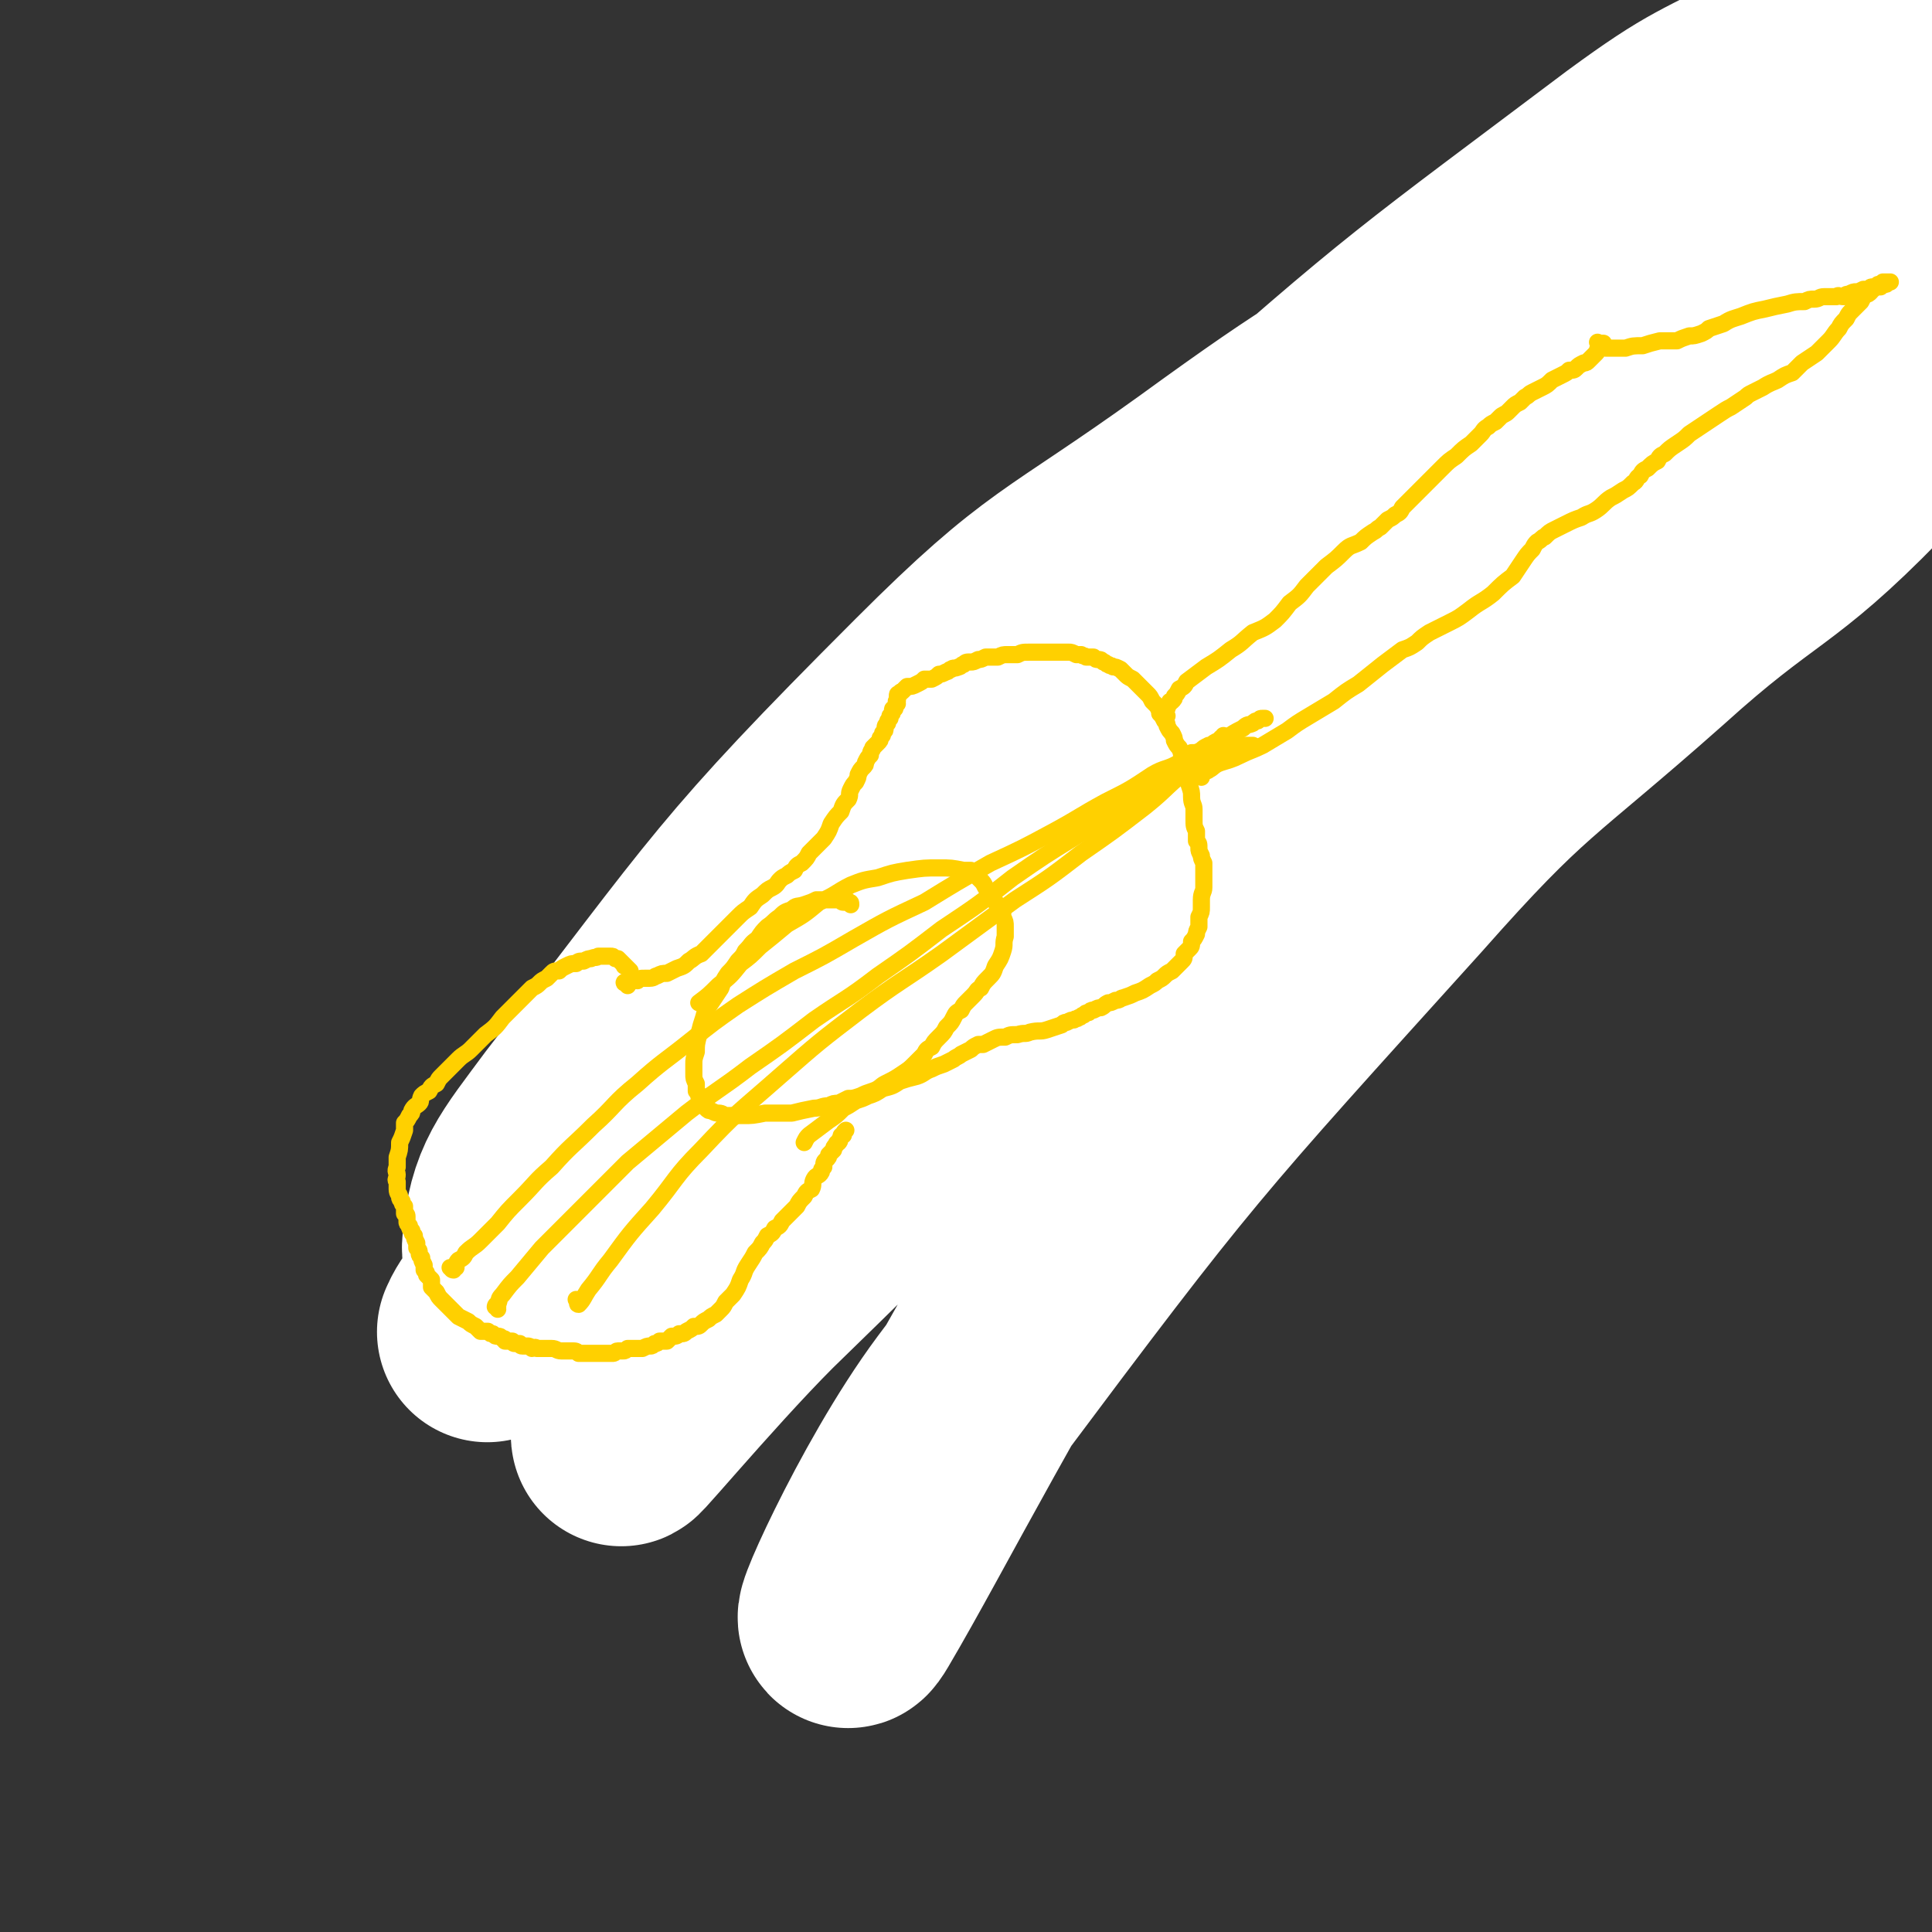 <svg viewBox='0 0 788 788' version='1.1' xmlns='http://www.w3.org/2000/svg' xmlns:xlink='http://www.w3.org/1999/xlink'><rect x="0" y="0" width="788" height="788" fill="#333333" stroke="none"/><g fill='none' stroke='#FF717B' stroke-width='14' stroke-linecap='round' stroke-linejoin='round'><path d='M251,414c0,0 -1,-1 -1,-1 0,0 1,1 1,1 0,0 0,0 0,0 0,0 0,-1 -1,-1 0,0 0,1 0,1 0,0 0,0 0,0 0,-1 0,-1 -1,-1 0,0 0,0 0,0 0,0 0,0 0,0 -1,0 -1,1 -1,1 -1,1 -1,1 -1,2 0,2 0,2 0,3 0,1 0,1 -1,3 0,1 0,1 0,3 0,2 0,2 0,4 0,2 0,2 0,4 0,2 0,2 0,4 0,1 0,1 0,3 0,2 0,2 0,3 0,2 0,2 0,3 0,1 0,1 0,3 0,1 0,1 0,2 0,1 0,2 0,3 0,1 0,1 0,2 -1,2 0,2 0,3 -1,2 -1,2 -1,3 0,2 0,2 0,3 0,2 0,2 0,4 1,2 0,2 1,3 0,2 0,2 0,4 0,1 0,1 0,3 0,1 1,1 1,3 0,1 0,1 1,3 0,1 1,1 1,3 1,1 0,1 1,3 0,1 0,1 1,2 0,2 0,1 1,3 1,1 0,1 1,2 0,1 1,1 1,2 1,1 1,2 1,3 1,1 1,1 2,2 0,1 0,1 1,2 0,1 0,1 1,2 0,1 1,1 1,1 1,1 1,2 2,3 1,1 1,1 2,2 1,1 1,1 2,2 1,1 1,1 2,2 2,1 2,1 3,2 2,0 1,1 3,1 1,1 1,1 3,2 1,1 1,1 3,1 1,1 1,1 2,1 1,0 2,0 3,1 1,0 1,0 2,1 1,0 1,0 3,0 1,1 1,0 2,1 1,0 0,0 1,0 1,0 1,0 2,0 1,0 1,1 2,1 1,0 1,0 2,0 1,0 1,1 2,1 0,0 1,0 1,0 1,0 1,0 3,0 1,0 1,0 2,0 2,0 2,0 3,0 1,0 1,-1 3,-1 1,0 1,0 2,0 1,0 1,0 3,-1 1,0 1,0 3,0 1,-1 2,0 3,-1 1,-1 1,-1 2,-2 2,0 2,0 3,0 1,-1 1,-1 2,-2 2,-1 2,0 3,-1 1,-1 0,-1 1,-2 1,-2 2,-1 3,-3 0,-1 0,-1 1,-2 1,-1 1,-1 2,-2 1,-1 1,-1 2,-3 2,-1 1,-1 3,-2 2,-1 2,-1 4,-2 2,-2 2,-2 5,-3 3,-1 3,-1 5,-2 2,0 2,0 4,0 1,-1 1,-1 2,-1 1,-1 1,-1 2,-1 1,0 2,0 2,-1 0,0 0,0 -1,-1 '/><path d='M256,420c0,0 -1,-1 -1,-1 0,0 1,1 1,1 0,0 0,-1 0,-1 0,-1 0,-1 0,-1 0,-1 0,-1 0,-2 0,-1 0,-1 0,-1 0,-1 0,-1 0,-2 0,-1 1,-1 1,-1 0,-1 0,-1 0,-2 0,-1 0,-1 0,-1 1,-1 0,-1 1,-2 0,-1 0,-1 0,-1 1,-1 1,-1 2,-2 1,-1 1,0 2,-1 2,-2 2,-2 3,-3 4,-3 4,-3 7,-5 4,-3 4,-3 8,-5 4,-3 5,-3 9,-5 3,-2 3,-2 7,-3 3,-1 3,-1 7,-2 4,0 4,0 7,-1 5,0 5,1 10,1 4,0 4,0 9,0 4,0 4,0 8,1 3,0 3,0 6,1 2,0 2,0 4,0 1,1 1,1 2,2 1,0 2,0 3,0 1,1 1,1 1,1 1,1 2,1 2,1 0,0 -1,0 -1,-1 -1,0 -1,0 -2,-1 -1,-1 -1,-1 -2,-2 -1,0 -1,0 -2,-1 -2,-1 -2,-1 -3,-2 -2,0 -2,-1 -4,-1 -3,-1 -3,-1 -6,-1 -3,0 -3,0 -5,0 -2,0 -2,0 -4,0 -2,0 -2,0 -4,1 -2,0 -2,0 -4,0 -2,1 -2,0 -4,1 -2,1 -2,1 -4,2 -2,2 -2,2 -4,3 -3,2 -3,2 -6,4 -3,2 -3,2 -6,4 -3,3 -3,3 -7,5 -4,2 -4,2 -8,4 -2,2 -2,2 -4,3 -3,2 -3,2 -4,5 -4,4 -4,4 -6,8 -2,4 -2,4 -4,9 -1,3 0,3 -1,7 -1,2 -1,2 -1,5 0,2 0,2 1,4 0,2 0,2 0,4 1,2 1,2 1,4 1,3 1,3 2,5 0,3 0,3 1,6 1,3 1,3 2,7 0,3 -1,3 0,6 0,2 0,2 1,4 0,2 0,3 0,4 1,2 1,2 2,3 0,2 0,2 0,3 1,2 1,2 2,3 1,2 0,2 1,3 1,2 1,2 3,3 1,2 1,2 2,4 3,2 3,2 5,4 3,2 3,2 5,4 2,2 2,2 4,4 2,2 2,2 5,3 3,2 3,2 7,3 4,2 4,1 8,3 4,1 4,1 8,2 3,1 3,1 7,1 2,1 2,1 5,1 2,1 2,1 4,2 2,0 2,0 3,0 3,0 3,0 5,0 3,-1 3,-1 5,-2 3,-1 3,-1 6,-2 3,-2 3,-2 6,-3 3,-2 3,-2 5,-3 3,-2 3,-2 5,-3 2,-2 2,-2 5,-3 2,-2 2,-2 3,-3 2,-2 2,-2 4,-3 1,-2 1,-2 2,-3 1,-1 2,-1 3,-3 1,-1 1,-1 2,-3 1,-1 1,-1 2,-3 2,-2 2,-2 3,-5 2,-2 2,-2 3,-6 2,-2 1,-3 3,-6 1,-3 1,-3 3,-6 2,-2 2,-2 3,-5 2,-2 2,-2 3,-4 2,-3 2,-3 3,-6 2,-3 2,-3 3,-6 2,-3 2,-3 3,-6 2,-4 2,-4 3,-7 1,-3 1,-3 1,-5 1,-3 1,-3 2,-5 0,-2 0,-2 1,-3 0,-2 0,-2 0,-3 1,-2 1,-2 1,-3 0,-1 0,-1 0,-2 0,-2 1,-2 1,-3 0,0 0,-1 0,-1 0,-1 0,-1 1,-2 0,-1 0,-1 1,-1 0,-1 0,-1 1,-2 0,0 0,0 0,0 0,-1 0,-1 0,-1 0,0 0,0 1,0 0,-1 0,-1 1,-1 0,0 0,0 0,0 0,0 -1,-1 -1,-1 0,0 1,1 1,1 1,0 1,0 2,0 0,0 0,0 0,0 '/><path d='M347,388c-1,0 -1,-1 -1,-1 -1,0 0,1 0,1 0,-1 0,-1 0,-1 0,-1 0,-1 0,-1 0,0 0,0 1,-1 0,0 0,0 1,-1 1,-1 1,-1 2,-2 0,0 0,0 1,-1 1,-1 1,-1 2,-2 0,-1 0,-1 1,-2 1,-2 1,-2 2,-3 1,-1 1,-1 2,-2 2,-1 2,-2 3,-3 2,-2 2,-1 4,-3 2,-2 2,-2 4,-3 2,-2 2,-2 4,-4 2,-1 2,-1 3,-3 2,-1 3,-1 4,-3 2,-3 2,-3 4,-7 2,-3 2,-3 4,-6 1,-3 1,-3 2,-6 1,-2 1,-2 2,-5 1,-1 1,-1 2,-3 1,-1 1,-1 1,-3 1,-1 1,-1 1,-3 1,-1 1,-1 2,-3 1,-1 1,-1 2,-2 1,-1 0,-1 1,-2 1,-1 1,-1 3,-2 1,-2 1,-1 2,-3 1,-1 1,-1 2,-3 1,-1 1,-1 2,-2 1,-1 1,-1 2,-3 1,-1 1,-1 3,-3 1,-2 1,-2 3,-4 1,-2 1,-2 3,-5 1,-2 1,-2 2,-4 1,-2 1,-2 2,-4 2,-2 2,-2 3,-4 1,-1 1,-1 2,-3 1,-1 1,-1 2,-3 1,-1 1,-1 2,-3 1,-1 1,-2 2,-3 1,-1 1,-1 2,-2 1,-1 1,-1 2,-3 2,-1 2,-1 3,-2 1,-1 1,-1 3,-2 1,-1 1,-1 2,-2 3,-1 3,-1 5,-2 2,-1 2,-1 4,-2 3,-1 3,-1 5,-2 1,-1 1,-1 3,-1 2,-1 2,-1 4,-1 2,0 2,0 4,-1 2,0 2,0 4,0 2,0 2,1 4,1 1,0 1,0 3,0 3,0 3,0 5,1 3,0 3,0 6,0 3,1 3,1 6,2 2,0 2,0 5,1 3,0 3,0 5,0 2,1 2,1 4,1 2,0 2,0 3,1 2,0 2,0 3,1 1,0 1,0 3,1 1,1 1,1 2,2 2,0 2,1 3,2 1,1 1,1 3,2 2,2 2,2 4,4 2,2 2,2 4,4 2,3 2,3 4,6 2,4 2,4 4,8 1,3 2,3 2,6 1,3 1,3 2,6 0,2 0,2 1,5 0,2 0,2 1,4 0,3 0,3 0,5 1,3 0,3 1,6 0,3 0,3 0,6 -1,2 -1,2 -1,5 0,3 0,3 0,5 0,3 0,3 0,6 0,1 -1,1 -1,3 0,2 0,2 -1,4 0,2 0,2 -1,3 -1,2 -1,2 -2,3 -1,2 -1,1 -2,3 -2,1 -1,1 -3,2 -1,2 -1,2 -3,3 -1,2 -2,2 -3,3 -2,2 -1,2 -3,3 -1,1 -1,1 -3,3 -1,1 -1,1 -3,3 -1,2 -1,2 -3,5 -2,1 -1,1 -3,3 -1,1 -1,1 -3,3 -1,2 -1,2 -3,3 -2,3 -2,2 -4,4 -2,2 -2,2 -3,4 -2,1 -2,1 -4,3 -1,1 -1,1 -3,2 -1,1 -2,1 -3,2 -1,1 -1,1 -2,2 -2,1 -2,1 -3,1 -2,1 -2,1 -3,2 -2,0 -2,-1 -3,0 -1,0 -1,0 -2,1 -2,0 -2,0 -4,0 -3,0 -3,0 -5,0 -2,0 -2,0 -5,0 -2,0 -2,0 -5,0 -2,0 -2,-1 -5,0 -3,0 -3,0 -5,0 -3,0 -3,0 -5,1 -2,0 -2,0 -4,1 -2,0 -2,0 -3,0 -2,1 -2,1 -3,1 -1,1 -2,1 -3,2 -2,0 -2,0 -3,2 -2,2 -2,2 -4,5 -5,7 -5,7 -9,15 -4,9 -4,9 -8,18 -1,1 -1,1 -1,3 '/><path d='M536,244c0,0 -1,-1 -1,-1 1,0 1,0 2,1 0,0 0,0 1,0 0,0 0,0 0,0 0,-1 0,-1 1,-1 0,0 0,0 0,0 1,0 1,-1 1,-1 1,-1 1,-1 1,-1 0,-1 0,-1 1,-2 0,-1 0,-1 1,-1 1,-1 1,-2 2,-3 1,-1 1,-1 2,-2 3,-2 3,-2 6,-5 3,-2 3,-2 6,-4 3,-2 3,-2 5,-4 4,-3 4,-3 8,-5 5,-3 5,-4 10,-7 6,-3 6,-3 12,-7 6,-3 6,-4 10,-7 6,-5 6,-5 11,-9 5,-5 5,-5 11,-9 7,-5 7,-5 14,-10 5,-3 5,-3 11,-6 3,-2 4,-2 7,-4 3,-2 3,-2 6,-4 3,-3 4,-3 7,-5 3,-3 3,-3 6,-6 3,-3 3,-3 7,-6 3,-3 3,-3 7,-6 2,-2 2,-2 5,-4 2,-1 2,-1 4,-2 1,-1 1,-1 2,-2 1,-1 1,-1 2,-2 1,-1 1,-1 3,-1 0,-1 0,-1 1,-1 1,-1 0,-1 1,-2 0,0 0,0 1,0 0,-1 0,-1 0,-2 1,0 1,0 1,-1 1,0 1,0 1,0 0,-1 0,-1 0,-1 0,-1 0,0 1,-1 0,0 0,0 1,-1 0,0 0,0 1,0 0,0 0,0 0,0 1,-1 0,-1 1,-1 0,0 0,0 1,0 0,0 0,0 1,0 0,0 0,0 0,0 '/><path d='M710,117c0,0 -1,-1 -1,-1 0,0 0,1 1,1 0,0 0,0 1,1 1,0 1,1 2,1 3,3 3,2 6,5 5,3 5,3 9,6 4,3 4,3 8,6 3,3 3,2 6,4 2,2 2,2 3,3 2,2 2,2 3,3 2,2 3,2 5,3 1,1 1,1 3,2 2,1 2,1 4,2 1,0 1,0 3,1 2,1 2,1 4,2 2,1 2,1 3,1 1,1 1,1 3,2 1,0 1,0 2,1 2,0 2,0 3,0 1,1 1,1 1,1 1,0 1,1 2,1 0,0 0,1 0,1 1,0 1,-1 1,0 0,0 0,0 0,1 0,0 0,-1 1,-1 0,0 -1,1 0,1 0,0 0,0 1,0 0,0 0,0 0,0 0,0 0,0 -1,1 0,0 0,0 0,0 0,0 0,0 0,0 0,0 0,0 0,0 0,0 0,0 0,1 0,0 1,0 1,1 0,0 1,-1 1,-1 0,0 -1,0 -1,0 -1,0 -1,0 -1,0 -1,0 -1,0 -1,0 0,0 0,0 0,0 -1,0 -1,0 -1,0 -1,0 -1,0 -1,0 -1,0 -1,0 -1,0 -1,0 -1,0 -1,0 -1,0 -1,0 -1,0 -1,0 -1,0 -2,0 -1,0 -1,0 -1,0 -1,0 -1,0 -2,0 0,0 0,0 -1,0 0,0 0,0 -1,0 0,0 -1,0 -1,0 1,0 1,0 1,0 1,-1 1,-2 2,-3 0,0 0,0 0,0 '/><path d='M765,165c0,0 -1,-1 -1,-1 0,0 0,1 0,1 -1,1 -1,0 -2,1 0,0 0,0 -1,0 -1,0 -1,0 -2,1 0,0 0,0 -1,1 -1,0 -1,0 -2,0 0,1 0,1 -1,2 -2,1 -2,1 -4,2 -5,3 -5,3 -11,6 -7,4 -7,4 -14,8 -7,3 -7,3 -14,7 -7,3 -7,3 -15,7 -8,4 -8,4 -16,7 -8,4 -8,3 -15,7 -9,3 -9,4 -17,7 -9,5 -10,4 -19,9 -7,4 -7,5 -14,9 -6,5 -6,5 -13,9 -6,5 -6,5 -13,8 -5,3 -5,3 -11,5 -4,2 -4,2 -8,4 -5,2 -5,2 -10,3 -6,2 -6,2 -12,4 -4,2 -4,2 -8,3 -3,2 -3,1 -6,3 -1,1 -1,1 -3,2 -1,1 -2,1 -3,2 0,0 0,1 0,1 1,1 2,0 4,0 '/><path d='M385,363c0,0 -1,-1 -1,-1 0,0 0,1 0,1 0,0 0,0 0,0 0,0 0,0 0,0 -1,0 -1,0 -2,0 0,0 0,0 0,0 -1,0 -1,0 -1,1 -1,1 -1,1 -2,2 -1,3 -1,3 -3,6 -2,5 -2,5 -4,11 -2,4 -2,4 -4,8 -1,3 -1,3 -2,6 -2,3 -2,3 -3,6 -1,3 -1,3 0,6 0,4 0,4 1,8 2,3 2,3 5,6 4,4 4,4 9,8 5,3 5,3 10,6 6,2 6,2 12,3 7,1 7,1 14,-1 6,-1 6,-1 11,-4 5,-2 5,-2 9,-6 4,-4 3,-4 7,-9 4,-6 4,-6 8,-11 4,-7 4,-7 8,-14 4,-7 4,-7 9,-14 3,-5 3,-5 6,-11 2,-3 2,-3 3,-6 1,-2 1,-2 2,-3 1,-2 1,-2 2,-3 0,-1 0,-1 1,-2 0,-1 0,-2 0,-3 1,0 1,0 1,-1 0,-1 1,-1 1,-2 0,-1 0,-1 0,-1 0,-1 0,-1 0,-2 1,-1 1,-1 1,-1 -1,-1 -1,-1 -2,-2 0,0 1,0 1,-1 -1,0 -1,0 -2,0 -1,-1 -1,-1 -3,-1 -5,-1 -5,-1 -10,-1 -6,0 -6,0 -12,0 -4,0 -4,0 -9,1 -4,0 -4,0 -8,1 -3,0 -3,0 -7,0 -3,1 -3,1 -7,1 -4,1 -4,1 -7,1 -3,1 -4,1 -7,2 -2,1 -2,1 -5,2 -2,1 -2,1 -4,2 -2,1 -2,1 -4,2 -3,2 -3,2 -6,3 -3,2 -2,3 -5,5 -4,2 -4,2 -8,4 -4,2 -4,2 -7,4 -2,1 -2,1 -4,3 -2,1 -2,1 -3,2 0,0 -1,0 -1,0 '/><path d='M362,428c0,0 -1,-1 -1,-1 0,0 1,0 1,0 0,0 -1,0 -1,-1 0,-1 0,-2 1,-3 2,-5 2,-5 6,-9 11,-14 11,-14 23,-26 15,-16 15,-16 31,-31 18,-17 18,-17 37,-33 17,-15 17,-15 35,-29 17,-12 16,-13 34,-24 14,-11 15,-10 30,-20 15,-9 15,-9 31,-18 17,-10 17,-10 34,-19 18,-9 18,-8 35,-17 18,-10 18,-10 36,-19 18,-10 18,-9 36,-20 9,-5 8,-6 17,-11 '/><path d='M390,423c0,0 -1,-1 -1,-1 0,0 0,1 1,1 0,0 -1,0 -1,0 5,-3 5,-3 10,-7 19,-14 19,-13 38,-28 20,-14 20,-14 39,-30 22,-17 22,-17 43,-35 21,-17 20,-18 41,-35 22,-19 22,-19 45,-37 21,-16 21,-16 43,-32 20,-15 20,-15 41,-30 12,-8 12,-7 24,-15 '/></g>
<g fill='none' stroke='#FFFFFF' stroke-width='90' stroke-linecap='round' stroke-linejoin='round'><path d='M600,255c0,-1 0,-2 -1,-1 -2,0 -2,0 -4,1 -26,11 -27,10 -52,22 -42,20 -42,20 -82,43 -42,25 -42,25 -82,53 -33,23 -33,24 -64,49 -26,21 -26,21 -49,43 -14,13 -14,13 -25,27 -5,6 -7,8 -9,13 0,1 3,0 5,-2 30,-26 30,-26 59,-53 41,-38 40,-39 82,-75 41,-38 41,-38 84,-73 43,-34 43,-34 88,-65 73,-51 74,-50 149,-99 26,-18 27,-16 54,-34 16,-10 16,-11 32,-22 1,-1 1,-2 1,-2 -12,4 -14,5 -26,11 -34,15 -34,15 -67,33 -50,28 -51,26 -99,57 -62,40 -62,39 -120,84 -59,46 -60,45 -113,97 -74,73 -71,76 -140,152 -12,14 -21,25 -22,29 -2,2 8,-8 16,-16 27,-32 26,-32 52,-64 35,-43 35,-43 70,-85 39,-46 39,-46 79,-91 41,-45 39,-48 84,-88 80,-71 81,-70 166,-134 30,-22 31,-20 63,-37 22,-12 23,-12 45,-21 1,0 2,1 1,2 -8,11 -7,13 -18,22 -27,21 -28,20 -58,38 -47,28 -48,26 -94,55 -58,36 -59,34 -114,74 -57,41 -61,37 -110,86 -80,80 -78,83 -147,172 -17,23 -23,29 -25,52 -1,8 10,13 18,9 30,-15 30,-23 59,-48 43,-36 41,-38 84,-75 50,-43 48,-45 101,-86 54,-41 54,-41 111,-79 50,-33 50,-32 101,-63 54,-33 57,-30 108,-64 2,-1 0,-8 0,-7 0,6 5,13 0,21 -16,25 -18,26 -41,45 -47,38 -51,33 -100,68 -65,47 -69,43 -130,96 -110,96 -107,99 -212,201 -27,27 -65,73 -52,56 47,-56 82,-105 173,-201 48,-50 49,-50 105,-90 100,-72 103,-67 206,-133 24,-16 27,-14 49,-31 3,-3 1,-11 2,-10 0,5 4,13 0,22 -12,26 -11,29 -32,50 -39,40 -44,35 -86,73 -53,47 -56,44 -102,96 -93,103 -94,103 -177,214 -29,39 -56,102 -46,85 23,-39 53,-100 113,-196 35,-55 33,-57 77,-105 91,-99 95,-96 194,-188 27,-25 29,-23 59,-47 '/></g>
<g fill='none' stroke='#FFD000' stroke-width='7' stroke-linecap='round' stroke-linejoin='round'><path d='M257,396c0,0 0,0 -1,-1 0,0 0,0 0,0 0,0 0,0 0,0 0,0 0,0 -1,-1 0,0 0,0 0,0 -1,0 0,0 0,0 -1,-1 -1,-1 -1,-1 -1,-1 -1,-1 -1,-1 0,0 0,0 -1,-1 0,0 0,0 0,0 0,0 0,0 0,0 -1,0 -1,0 -1,0 -1,-1 -1,-1 -2,-1 0,0 0,0 -1,0 -1,0 -1,0 -2,0 -1,0 -1,0 -2,0 -1,1 -1,0 -3,1 -1,0 -1,0 -3,1 -2,0 -2,0 -3,1 -2,0 -2,0 -4,1 -2,1 -2,1 -3,2 -2,0 -2,0 -3,1 -1,1 -1,1 -2,2 -2,1 -2,1 -3,2 -1,1 -1,1 -3,2 -1,1 -1,1 -2,2 -2,2 -2,2 -4,4 -3,3 -3,3 -6,6 -3,4 -3,4 -7,7 -3,3 -3,3 -6,6 -2,2 -3,2 -5,4 -2,2 -2,2 -4,4 -1,1 -1,1 -3,3 -1,1 -1,1 -2,3 -2,1 -2,1 -3,3 -2,1 -2,1 -3,2 -1,2 0,2 -1,3 -1,1 -2,1 -3,3 0,1 0,1 -1,2 -1,2 -1,2 -2,3 0,2 0,2 0,3 -1,3 -1,3 -2,5 0,3 0,3 -1,6 0,2 0,2 0,4 -1,2 0,2 0,3 0,2 -1,2 0,3 0,2 0,2 0,3 0,2 1,2 1,3 0,1 0,1 1,2 0,1 0,1 1,2 0,1 0,1 0,3 0,0 1,0 1,1 0,1 0,1 0,2 0,1 0,1 1,2 0,1 0,1 1,2 0,1 0,1 1,2 0,1 0,1 1,3 0,1 0,1 0,2 1,1 1,1 1,2 0,1 0,1 1,2 0,1 0,1 1,3 0,1 0,1 0,2 1,1 1,1 1,2 1,1 1,1 2,2 0,1 0,1 0,3 1,1 1,1 2,2 1,2 1,2 2,3 1,1 1,1 2,2 1,1 1,1 2,2 2,2 2,2 3,3 2,1 2,1 4,2 1,1 1,1 3,2 1,1 1,1 2,2 2,0 2,0 3,0 1,1 1,1 2,1 1,1 1,1 2,1 1,0 1,0 2,1 1,0 1,0 1,1 1,0 1,0 2,0 0,0 0,0 1,0 0,0 0,1 1,1 1,0 1,0 2,0 0,0 0,1 1,1 1,0 1,0 2,0 1,0 1,0 2,1 1,0 1,-1 2,0 2,0 1,0 3,0 1,0 1,0 3,0 2,0 2,1 4,1 2,0 2,0 4,0 2,0 2,0 3,1 2,0 2,0 3,0 2,0 2,0 3,0 1,0 1,0 3,0 1,0 1,0 2,0 2,0 2,0 3,0 1,0 1,-1 2,-1 1,0 1,0 2,0 1,0 1,0 2,-1 1,0 1,0 2,0 1,0 1,0 2,0 1,0 1,0 2,0 2,-1 2,-1 3,-1 1,0 1,0 2,-1 1,0 1,0 2,-1 1,0 1,0 3,0 1,-1 1,-1 2,-2 2,0 2,0 3,-1 2,0 2,0 3,-1 2,-1 2,-1 3,-2 2,0 2,0 3,-1 1,-1 1,-1 3,-2 1,-1 1,-1 3,-2 1,-1 1,-1 2,-2 1,-1 1,-1 2,-3 2,-2 2,-2 3,-3 2,-3 2,-3 3,-6 2,-3 1,-3 3,-6 2,-3 2,-3 3,-5 2,-2 2,-2 3,-4 1,-1 1,-1 2,-3 2,-1 2,-1 3,-3 2,-1 2,-1 3,-3 1,-1 1,-1 3,-3 1,-1 1,-1 3,-3 1,-2 1,-2 3,-4 1,-2 1,-2 3,-3 1,-2 0,-2 1,-4 1,-2 2,-1 3,-3 0,-1 0,-1 1,-2 0,-2 0,-2 1,-3 1,-1 1,-1 1,-2 1,-1 1,-1 2,-2 0,-1 0,-1 1,-2 0,-1 1,-1 1,-1 1,-1 0,-1 1,-2 0,-1 0,-1 1,-1 0,-1 0,-1 1,-2 0,0 0,0 0,0 '/><path d='M256,402c0,-1 -1,-1 -1,-1 0,-1 -1,0 0,0 0,0 0,0 0,0 1,0 0,-1 1,-1 0,0 1,0 1,0 1,0 1,0 2,0 0,-1 1,0 1,0 1,-1 1,-1 3,-1 1,0 1,0 2,0 2,0 2,-1 3,-1 2,-1 2,-1 4,-1 2,-1 2,-1 4,-2 3,-1 3,-1 5,-3 2,-1 2,-2 5,-3 2,-2 2,-2 3,-3 2,-2 2,-2 4,-4 2,-2 2,-2 4,-4 2,-2 2,-2 4,-4 2,-2 2,-2 5,-4 2,-3 2,-3 5,-5 2,-2 2,-2 4,-3 2,-1 2,-2 3,-3 1,-1 1,-1 3,-2 1,-1 1,-1 3,-2 1,-2 1,-2 3,-3 2,-2 2,-2 3,-4 3,-3 3,-3 6,-6 2,-3 2,-3 3,-6 2,-3 2,-3 4,-5 1,-3 1,-3 3,-5 1,-2 0,-2 1,-4 1,-2 1,-2 2,-3 1,-2 1,-2 1,-3 1,-2 1,-2 2,-3 1,-1 1,-1 1,-2 1,-2 1,-2 2,-3 0,-2 1,-2 1,-3 1,-1 1,-1 2,-2 1,-1 1,-1 1,-2 1,-1 1,-1 1,-2 1,-1 1,-1 1,-2 0,-1 0,-1 1,-2 0,-1 0,-1 1,-2 0,-1 0,-1 0,-1 1,-1 1,-1 1,-2 0,-1 0,-1 1,-1 0,-1 0,-1 1,-2 0,-1 -1,-1 0,-1 0,-1 0,-1 0,-2 0,-1 0,-1 1,-1 0,-1 1,-1 1,-1 1,-1 1,-1 2,-2 2,0 2,0 4,-1 2,-1 2,-1 3,-2 2,0 2,0 3,0 2,-1 2,-1 3,-2 1,0 1,0 3,-1 1,0 1,-1 2,-1 1,-1 1,0 3,-1 1,0 1,-1 2,-1 1,-1 1,-1 3,-1 1,0 1,0 3,-1 1,0 1,0 3,-1 2,0 2,0 5,0 2,-1 2,-1 4,-1 2,0 2,0 4,0 2,-1 2,-1 5,-1 1,0 1,0 3,0 1,0 1,0 3,0 1,0 1,0 3,0 1,0 1,0 2,0 1,0 1,0 3,0 1,0 1,0 2,0 1,0 1,0 3,1 1,0 1,0 2,0 1,1 1,0 2,1 1,0 1,0 3,0 1,1 1,1 2,1 1,0 1,0 2,1 1,0 1,1 2,1 1,1 1,0 2,1 1,0 1,0 3,1 1,1 1,1 2,2 1,1 1,1 3,2 1,1 1,1 2,2 1,1 1,1 2,2 1,1 1,1 2,2 1,1 1,1 2,3 1,1 1,1 2,2 1,2 1,2 1,3 1,1 1,1 2,3 1,1 1,1 1,2 1,2 1,2 2,3 1,2 1,2 1,3 1,2 1,2 2,3 1,2 1,3 1,5 1,2 1,2 2,5 1,2 1,2 1,5 1,3 1,3 1,5 0,3 1,3 1,5 0,2 0,2 0,4 0,3 0,3 1,5 0,2 0,2 0,4 1,1 1,1 1,3 0,1 0,1 1,3 0,1 0,1 1,3 0,1 0,1 0,3 0,1 0,1 0,3 0,2 0,2 0,4 0,2 -1,2 -1,5 0,2 0,2 0,3 0,2 0,2 -1,4 0,2 0,2 0,4 -1,2 -1,2 -1,3 -1,2 -1,2 -2,3 0,2 0,2 -1,3 -1,1 -1,1 -2,2 0,2 0,2 -1,3 -1,1 -1,1 -2,2 -1,1 -1,1 -2,2 -2,1 -2,1 -3,2 -1,1 -1,1 -3,2 -1,1 -1,1 -3,2 -3,2 -3,2 -6,3 -2,1 -2,1 -5,2 -1,0 -1,1 -3,1 -2,1 -2,1 -3,1 -2,1 -1,1 -3,2 -1,0 -1,0 -3,1 -1,0 -1,0 -2,1 -1,0 -1,0 -2,1 -1,0 -1,1 -2,1 -1,1 -1,0 -2,1 -1,0 -1,0 -3,1 -1,0 -1,0 -2,1 -3,1 -3,1 -6,2 -3,1 -3,0 -7,1 -2,1 -2,0 -5,1 -3,0 -3,0 -5,1 -3,0 -3,0 -5,1 -2,1 -2,1 -4,2 -1,0 -1,0 -2,0 -2,1 -2,1 -3,2 -2,1 -2,1 -4,2 -1,1 -2,1 -3,2 -2,1 -2,1 -4,2 -3,1 -3,1 -5,2 -3,1 -3,2 -6,3 -4,1 -4,1 -7,2 -3,2 -3,2 -7,3 -3,2 -3,2 -6,3 -2,1 -2,1 -5,2 -3,2 -3,2 -5,3 -3,3 -3,3 -6,5 -4,3 -4,3 -8,6 -1,1 -1,1 -2,3 '/><path d='M347,369c0,-1 0,-1 -1,-1 0,-1 0,0 -1,0 0,0 0,0 -1,0 -1,0 -1,-1 -1,-1 -2,0 -2,0 -3,0 -1,0 -1,0 -3,0 -2,0 -2,0 -4,0 -2,1 -2,1 -5,2 -3,1 -3,0 -5,2 -3,1 -3,1 -5,3 -3,2 -2,2 -5,4 -2,2 -2,2 -4,5 -3,2 -2,2 -5,5 -1,2 -1,2 -3,4 -2,3 -2,3 -4,5 -2,3 -2,3 -3,6 -2,3 -2,3 -4,6 -2,3 -2,2 -3,6 -1,3 -1,3 -2,7 -1,4 -1,4 -1,7 -1,3 -1,3 -1,5 0,2 0,2 0,4 0,2 0,2 1,4 0,1 0,1 0,3 1,1 1,1 1,2 1,1 1,1 2,3 0,1 0,1 1,2 1,1 1,1 2,1 2,1 2,1 3,1 2,0 2,1 3,1 3,0 3,0 7,0 4,0 4,0 9,-1 5,0 5,0 11,0 4,-1 4,-1 9,-2 3,0 3,-1 6,-1 2,-1 2,-1 4,-1 2,-1 2,-1 4,-2 2,0 2,0 5,-1 2,-1 2,-1 5,-2 3,-1 3,-2 5,-3 4,-2 4,-2 7,-4 3,-2 3,-2 5,-4 2,-2 2,-2 4,-4 1,-2 1,-2 3,-3 1,-2 1,-2 3,-4 2,-2 2,-2 3,-4 2,-2 2,-2 3,-4 1,-2 1,-2 3,-3 1,-2 1,-2 2,-3 2,-2 2,-2 3,-3 2,-2 1,-2 3,-3 1,-2 1,-2 3,-4 2,-2 2,-2 3,-5 2,-3 2,-3 3,-6 1,-3 0,-3 1,-6 0,-2 0,-2 0,-4 0,-2 0,-2 -1,-4 0,-2 0,-2 -1,-3 -1,-2 -1,-2 -2,-3 -1,-2 -1,-2 -2,-3 -1,-2 -1,-2 -2,-3 -1,-2 -1,-2 -2,-3 -1,-1 -1,-1 -2,-2 -1,-1 -1,-1 -2,-2 -2,0 -2,0 -3,0 -5,-1 -5,-1 -10,-1 -6,0 -6,0 -13,1 -6,1 -6,1 -12,3 -6,1 -6,1 -11,3 -6,3 -6,4 -13,7 -6,5 -6,5 -13,9 -6,5 -6,5 -11,9 -4,4 -4,4 -8,7 -4,5 -4,5 -9,9 -4,4 -4,4 -8,7 '/><path d='M185,518c-1,0 -1,-1 -1,-1 -1,0 0,0 0,0 0,0 0,0 1,0 0,0 0,0 1,0 0,-1 0,-2 1,-3 2,-1 2,-1 3,-3 3,-3 3,-2 6,-5 3,-3 3,-3 7,-7 4,-5 4,-5 9,-10 7,-7 6,-7 13,-13 8,-9 8,-8 17,-17 9,-8 8,-9 18,-17 10,-9 11,-9 21,-17 10,-8 10,-8 20,-15 11,-7 11,-7 23,-14 12,-6 12,-6 24,-13 14,-8 14,-8 29,-15 13,-8 13,-8 27,-16 13,-6 13,-6 26,-13 11,-6 10,-6 21,-12 10,-5 10,-5 19,-11 5,-3 6,-2 11,-5 3,-2 3,-2 5,-4 2,0 2,0 4,-1 1,-1 1,-1 3,-2 0,0 0,0 1,0 1,-1 1,-1 3,-2 0,0 1,0 1,-1 1,0 1,0 1,-1 '/><path d='M203,534c0,-1 -1,-1 -1,-1 0,-1 1,0 1,0 0,0 0,0 0,0 -1,0 -1,0 -1,0 0,0 0,-1 1,-1 1,-2 0,-2 2,-4 3,-4 3,-4 6,-7 5,-6 5,-6 10,-12 8,-8 8,-8 15,-15 10,-10 10,-10 20,-20 12,-10 12,-10 24,-20 13,-10 13,-9 26,-19 13,-9 13,-9 26,-19 13,-9 13,-8 26,-18 13,-9 13,-9 26,-19 15,-10 15,-10 29,-21 13,-9 13,-9 26,-17 13,-8 13,-8 26,-16 9,-6 9,-6 19,-11 6,-3 6,-3 12,-5 4,-2 4,-2 8,-4 2,0 2,0 4,-1 1,0 1,0 2,0 1,0 1,0 1,0 '/><path d='M236,531c0,0 -1,-1 -1,-1 0,0 1,0 1,1 0,0 -1,1 0,1 2,-2 2,-3 4,-6 5,-6 4,-6 9,-12 8,-11 8,-11 17,-21 10,-12 9,-13 20,-24 15,-16 15,-15 32,-30 16,-14 16,-14 33,-27 16,-12 16,-11 33,-23 15,-11 15,-11 30,-22 14,-9 14,-9 27,-19 13,-9 13,-9 26,-19 10,-8 9,-9 19,-16 6,-6 6,-6 13,-11 4,-3 4,-3 8,-5 2,-2 2,-1 4,-2 1,-1 1,-1 2,-1 1,-1 1,-1 2,-1 0,0 0,0 1,0 '/><path d='M476,292c-1,0 -1,-1 -1,-1 -1,0 0,1 0,1 0,-1 0,-1 0,-1 0,-1 0,-1 0,-1 0,0 0,0 1,-1 0,0 0,0 0,0 0,-1 0,-1 1,-2 0,-1 0,-1 1,-1 1,-1 1,-1 1,-2 1,-1 1,-1 2,-3 2,-1 2,-1 3,-3 4,-3 4,-3 8,-6 5,-3 5,-3 10,-7 5,-3 4,-3 9,-7 5,-2 5,-2 9,-5 3,-3 3,-3 6,-7 4,-3 4,-3 7,-7 4,-4 4,-4 8,-8 4,-3 4,-3 7,-6 3,-3 3,-2 7,-4 2,-2 2,-2 5,-4 2,-1 1,-1 3,-2 2,-2 2,-2 3,-3 2,-1 2,-1 3,-2 2,-1 2,-1 3,-3 2,-2 2,-2 4,-4 3,-3 3,-3 6,-6 3,-3 3,-3 6,-6 3,-3 3,-3 6,-5 3,-3 3,-3 6,-5 2,-2 2,-2 4,-4 1,-1 1,-2 3,-3 1,-1 1,-1 3,-2 1,-1 1,-1 2,-2 1,-1 2,-1 3,-2 1,-1 1,-1 2,-2 1,-1 1,-1 3,-2 1,-1 1,-1 2,-2 2,-1 1,-1 3,-2 2,-1 2,-1 4,-2 2,-1 2,-1 4,-3 2,-1 2,-1 4,-2 2,-1 2,-1 3,-2 2,0 2,0 3,-1 1,-1 1,-1 3,-2 1,0 1,0 2,-1 1,-1 1,-1 2,-2 0,0 0,0 1,-1 1,-1 0,-1 1,-2 1,0 1,0 1,0 1,-1 1,-1 1,-1 0,0 0,0 0,0 0,-1 0,-1 0,-1 0,0 0,0 0,0 -1,0 -1,0 -1,0 0,0 0,0 0,0 0,0 0,0 0,0 -1,0 -1,0 -1,0 0,0 0,0 0,0 0,0 0,0 0,0 0,0 0,0 0,0 0,0 0,0 0,0 -1,-1 0,0 0,0 0,0 0,0 0,0 0,0 0,0 0,0 -1,-1 0,0 0,0 0,0 0,0 0,0 0,0 0,0 0,0 -1,-1 0,0 0,0 0,0 0,1 1,1 0,0 0,0 1,0 0,0 0,0 1,1 1,0 1,0 2,0 1,0 1,0 2,0 2,0 2,0 4,0 3,-1 3,-1 7,-1 3,-1 3,-1 7,-2 3,0 3,0 7,0 2,-1 2,-1 5,-2 2,0 2,0 5,-1 2,-1 2,-1 3,-2 3,-1 3,-1 6,-2 3,-2 4,-2 7,-3 5,-2 5,-2 10,-3 4,-1 4,-1 9,-2 3,-1 4,-1 7,-1 2,-1 2,-1 4,-1 2,0 2,-1 4,-1 1,0 1,0 3,0 1,0 1,0 2,0 1,-1 1,0 3,0 1,-1 1,-1 2,-1 2,-1 2,-1 3,-1 1,0 1,0 3,-1 1,0 1,0 2,0 1,-1 1,-1 2,-1 1,0 2,0 3,0 0,0 0,-1 1,-1 0,0 1,0 1,0 1,0 0,-1 1,-1 0,0 0,0 1,0 0,0 0,0 0,0 0,0 0,0 0,0 -1,0 -1,0 -1,0 -1,0 -1,0 -1,0 0,0 0,0 -1,0 0,0 0,1 0,1 -1,0 -1,0 -2,0 0,0 0,0 -1,1 0,0 0,0 -1,1 -1,0 -1,0 -1,1 -1,1 -1,1 -2,1 -1,1 -1,1 -2,3 -1,1 -1,1 -2,2 -1,1 -1,1 -2,2 -1,1 -1,1 -2,3 -2,2 -2,2 -3,4 -2,2 -2,3 -4,5 -2,2 -2,2 -5,5 -3,2 -3,2 -6,4 -2,2 -2,2 -4,4 -3,1 -3,1 -6,3 -2,1 -3,1 -6,3 -2,1 -2,1 -4,2 -2,1 -2,1 -3,2 -3,2 -3,2 -6,4 -2,1 -2,1 -5,3 -3,2 -3,2 -6,4 -3,2 -3,2 -6,4 -2,2 -2,2 -5,4 -3,2 -3,2 -5,4 -2,1 -2,1 -3,3 -2,1 -2,1 -4,3 -2,1 -2,1 -3,3 -2,1 -1,2 -3,3 -2,2 -2,2 -4,3 -3,2 -3,2 -5,3 -3,2 -3,3 -6,5 -3,2 -3,1 -6,3 -3,1 -3,1 -7,3 -2,1 -2,1 -4,2 -2,1 -2,1 -4,3 -1,0 -1,1 -3,2 -1,1 -1,1 -2,3 -2,2 -2,2 -4,5 -2,3 -2,3 -4,6 -4,3 -4,3 -8,7 -5,4 -5,3 -10,7 -4,3 -4,3 -8,5 -4,2 -4,2 -8,4 -3,2 -3,2 -5,4 -3,2 -3,2 -6,3 -4,3 -4,3 -8,6 -5,4 -5,4 -10,8 -5,3 -5,3 -10,7 -5,3 -5,3 -10,6 -5,3 -5,3 -9,6 -5,3 -5,3 -10,6 -4,2 -5,2 -9,4 -4,2 -5,2 -8,3 -3,1 -3,2 -5,3 -1,1 -2,0 -3,1 0,1 0,1 0,2 0,0 0,0 0,0 '/></g>
</svg>